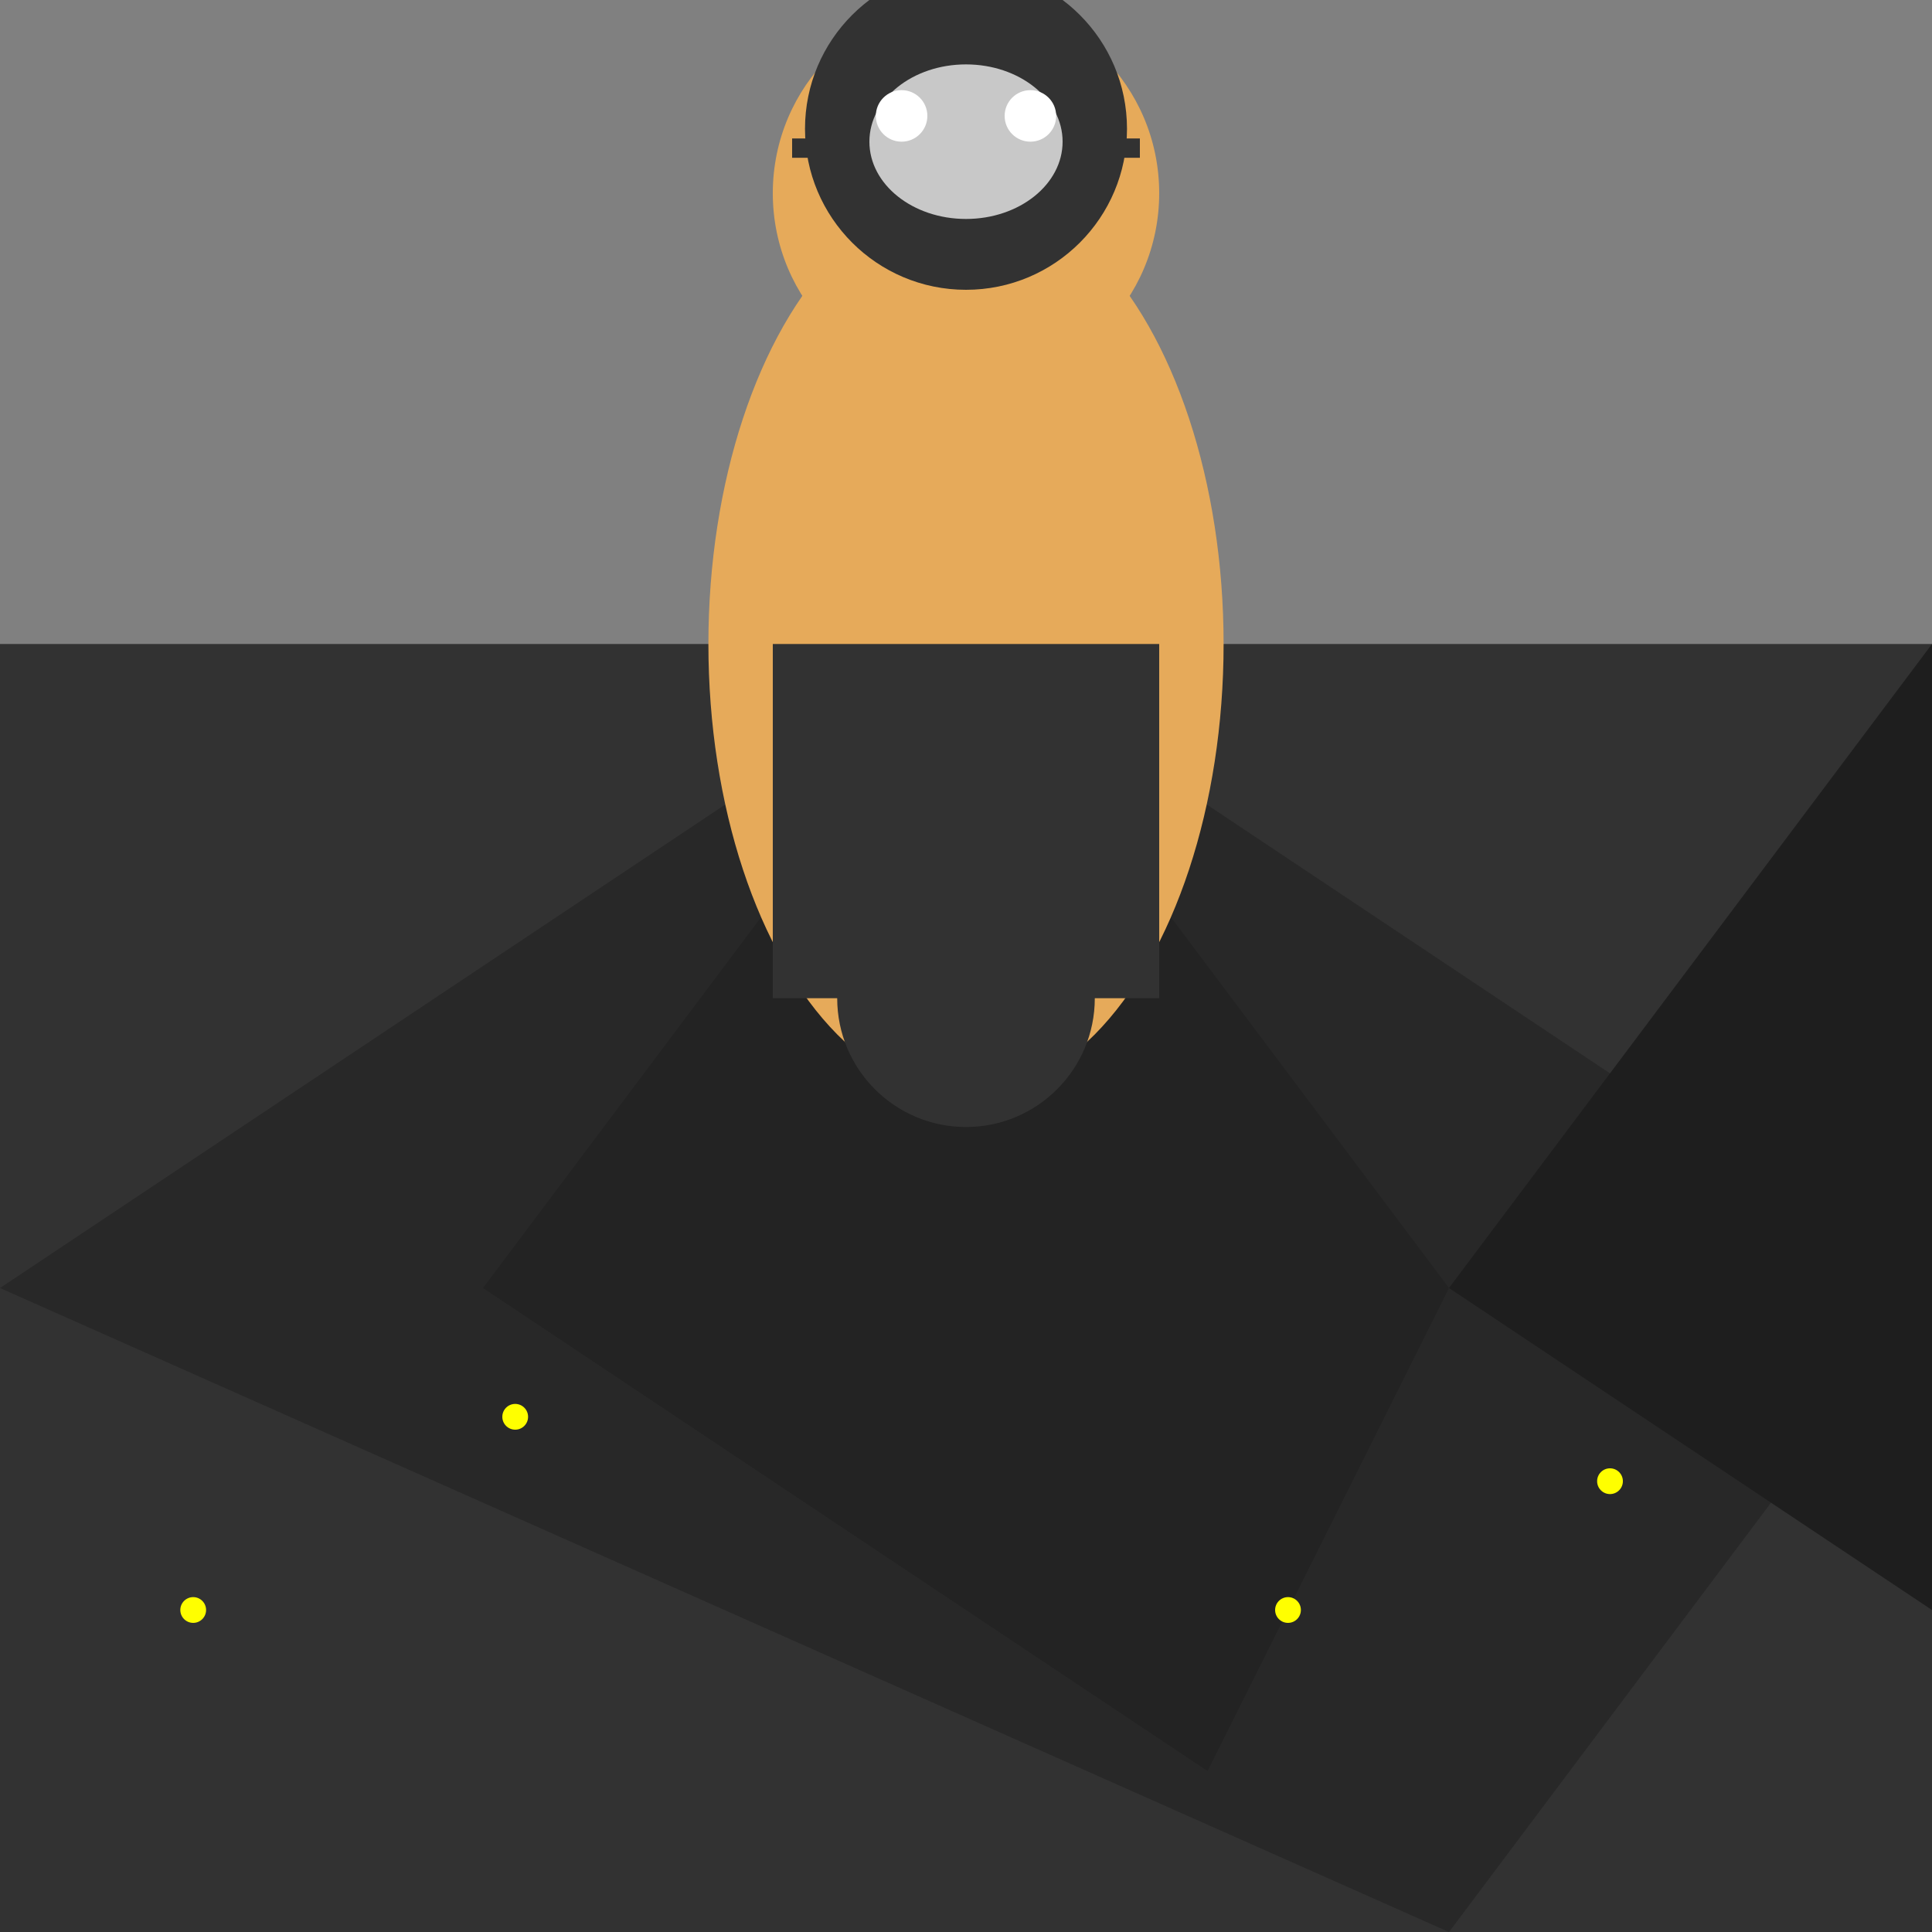<svg xmlns="http://www.w3.org/2000/svg" viewBox="0 0 300 300">
  <rect x="0" y="0" width="300" height="300" fill="#808080" stroke="none"/>
  <!-- Geometric cityscape background -->
  <rect x="0" y="100" width="300" height="200" fill="rgb(50, 50, 50)" />
  <path d="M0 200 l150 -100 l150 100 l-75 100 z" fill="rgb(40, 40, 40)" />
  <path d="M75 200 l75 -100 l75 100 l-37.5 75 z" fill="rgb(35, 35, 35)" />
  <path d="M225 200 l75 -100 l75 100 l-37.5 75 z" fill="rgb(30, 30, 30)" />
  
  <!-- Llama body -->
  <ellipse cx="150" cy="100" rx="40" ry="70" fill="rgb(230, 170, 90)" />
  <circle cx="150" cy="30" r="30" fill="rgb(230, 170, 90)" />
  <path d="M120 110 q15 30 30 0 q-15 30 -30 0" fill="rgb(230, 170, 90)" />
  
  <!-- Llama spacesuit -->
  <rect x="120" y="100" width="60" height="55" fill="rgb(50, 50, 50)" />
  <circle cx="150" cy="155" r="20" fill="rgb(50, 50, 50)" />
  
  <!-- Helmet -->
  <circle cx="150" cy="20" r="25" fill="rgb(50, 50, 50)" />
  <line x1="123" y1="23" x2="177" y2="23" stroke="rgb(50, 50, 50)" stroke-width="3" />
  
  <!-- Astronaut visor -->
  <ellipse cx="150" cy="22" rx="15" ry="12" fill="rgb(200, 200, 200)" />
  
  <!-- Eyes -->
  <circle cx="140" cy="18" r="4" fill="white" />
  <circle cx="160" cy="18" r="4" fill="white" />
  
  <!-- City lights -->
  <circle cx="30" cy="250" r="2" fill="yellow" />
  <circle cx="80" cy="220" r="2" fill="yellow" />
  <circle cx="200" cy="250" r="2" fill="yellow" />
  <circle cx="250" cy="230" r="2" fill="yellow" />
</svg>